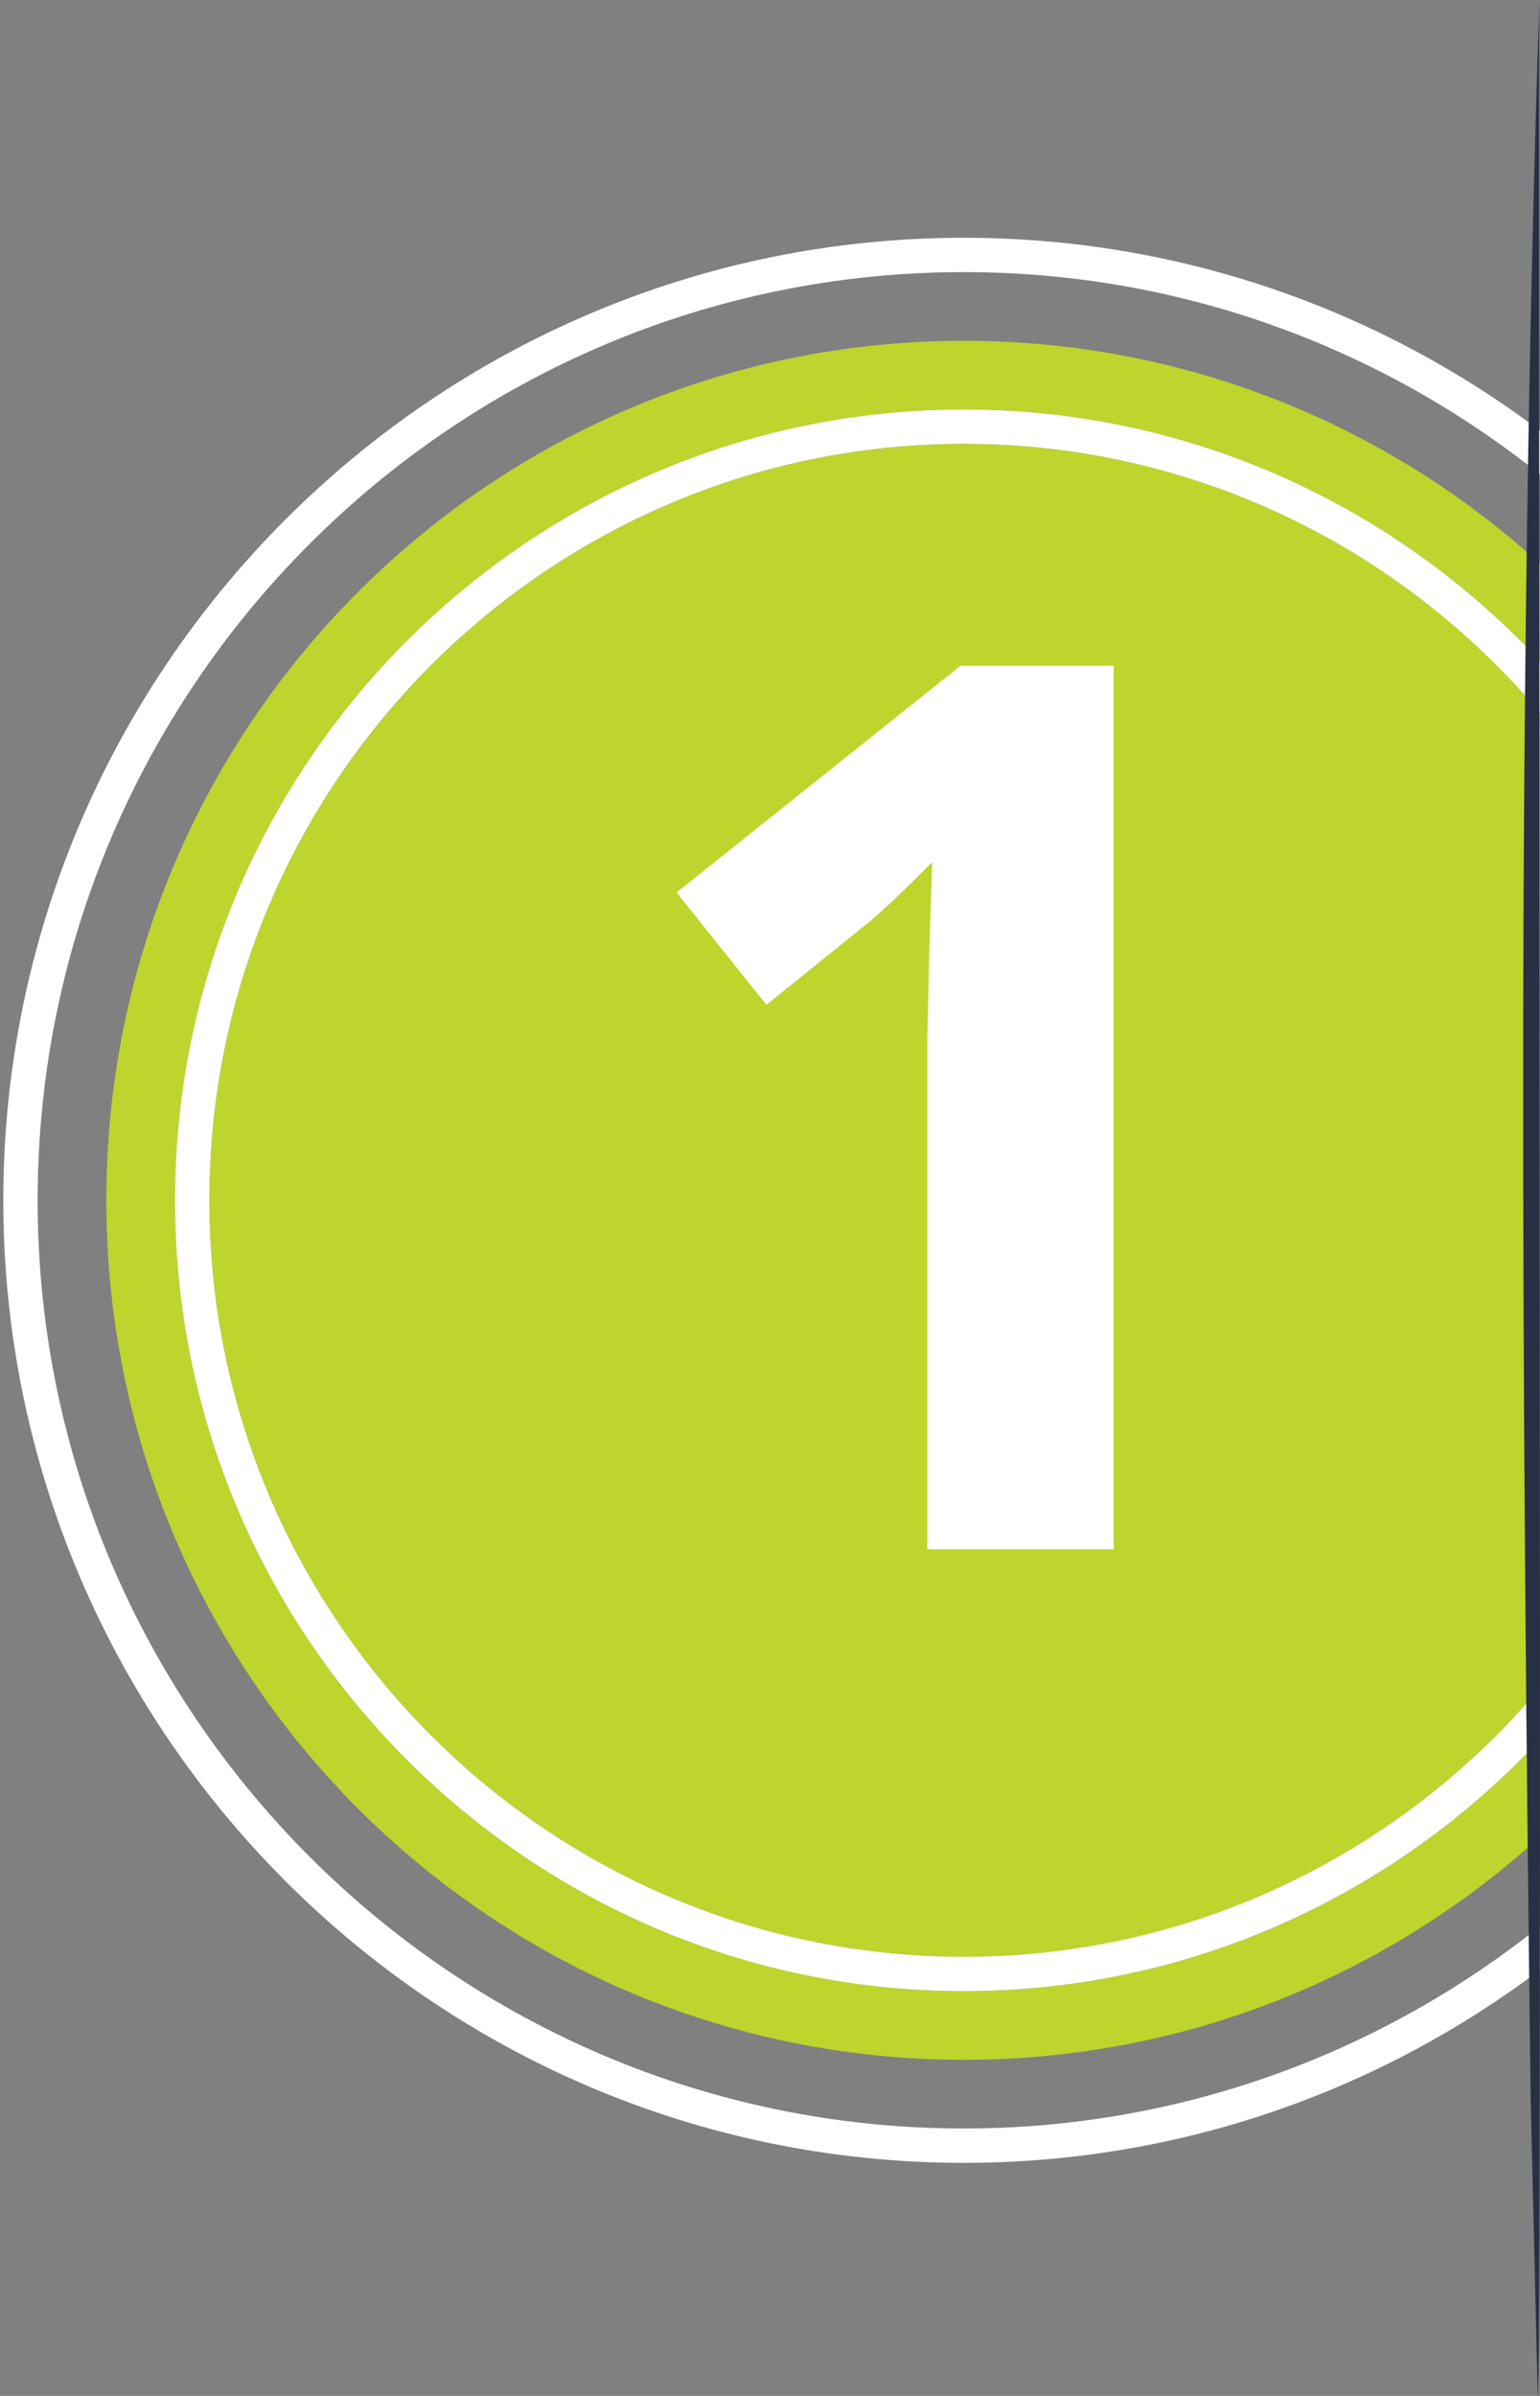 <?xml version="1.0" encoding="UTF-8"?> <svg xmlns="http://www.w3.org/2000/svg" id="Layer_2" viewBox="0 0 90 140"><rect x="0" y="0" width="90" height="140" fill="#808080" stroke="none"/><defs><style>.cls-1{fill:none;}.cls-2{fill:#fff;}.cls-3{fill:#bdd52c;}.cls-4{fill:#273045;}</style></defs><g id="Layer_1-2"><path class="cls-1" d="m2.2,70.137c0,29.906,24.28,54.236,54.125,54.236,12.723,0,24.425-4.433,33.675-11.822v-5.222c-8.897,8.096-20.711,13.031-33.675,13.031-27.676,0-50.112-22.486-50.112-50.223S28.649,19.914,56.325,19.914c12.964,0,24.778,4.934,33.675,13.03v-5.221c-9.25-7.39-20.953-11.823-33.675-11.823C26.48,15.9,2.2,40.231,2.2,70.137Z"></path><path class="cls-1" d="m56.325,126.38C25.374,126.38.193,101.15.193,70.137S25.374,13.894,56.325,13.894c12.625,0,24.288,4.201,33.675,11.276v-12.033H0v114h90v-12.033c-9.387,7.076-21.05,11.276-33.675,11.276Z"></path><path class="cls-3" d="m56.325,25.934c-24.312,0-44.091,19.83-44.091,44.203s19.779,44.203,44.091,44.203c13.492,0,25.581-6.113,33.675-15.714v-56.978c-8.094-9.601-20.183-15.714-33.675-15.714Z"></path><path class="cls-3" d="m6.213,70.137c0,27.737,22.436,50.223,50.112,50.223,12.964,0,24.778-4.935,33.675-13.031v-5.683c-8.419,9.036-20.397,14.7-33.675,14.7-25.419,0-46.098-20.729-46.098-46.209S30.906,23.927,56.325,23.927c13.278,0,25.256,5.664,33.675,14.7v-5.683c-8.897-8.096-20.711-13.03-33.675-13.03-27.676,0-50.112,22.485-50.112,50.223Z"></path><path class="cls-2" d="m56.325,23.927c-25.419,0-46.098,20.73-46.098,46.21s20.679,46.209,46.098,46.209c13.278,0,25.256-5.664,33.675-14.7v-3.021c-8.094,9.601-20.183,15.714-33.675,15.714-24.312,0-44.091-19.829-44.091-44.203S32.013,25.934,56.325,25.934c13.492,0,25.581,6.113,33.675,15.714v-3.021c-8.419-9.036-20.397-14.7-33.675-14.7Z"></path><path class="cls-2" d="m.193,70.137c0,31.013,25.18,56.243,56.132,56.243,12.625,0,24.288-4.2,33.675-11.276v-2.553c-9.25,7.39-20.953,11.822-33.675,11.822-29.845,0-54.125-24.33-54.125-54.236S26.48,15.9,56.325,15.9c12.723,0,24.425,4.433,33.675,11.823v-2.553c-9.387-7.076-21.05-11.276-33.675-11.276C25.374,13.894.193,39.125.193,70.137Z"></path><path class="cls-4" d="m89.966,0c-.1.009.191,140.193-.1,140,0,0-.414-17.5-.414-17.5-.502-40.451-.828-82.234.513-122.5h0Z"></path><path class="cls-2" d="m65.083,90.53h-10.887v-29.875l.106-4.908.176-5.368c-1.809,1.813-3.065,3.001-3.77,3.566l-5.919,4.768-5.25-6.568,16.595-13.243h8.95v51.628Z"></path></g></svg> 